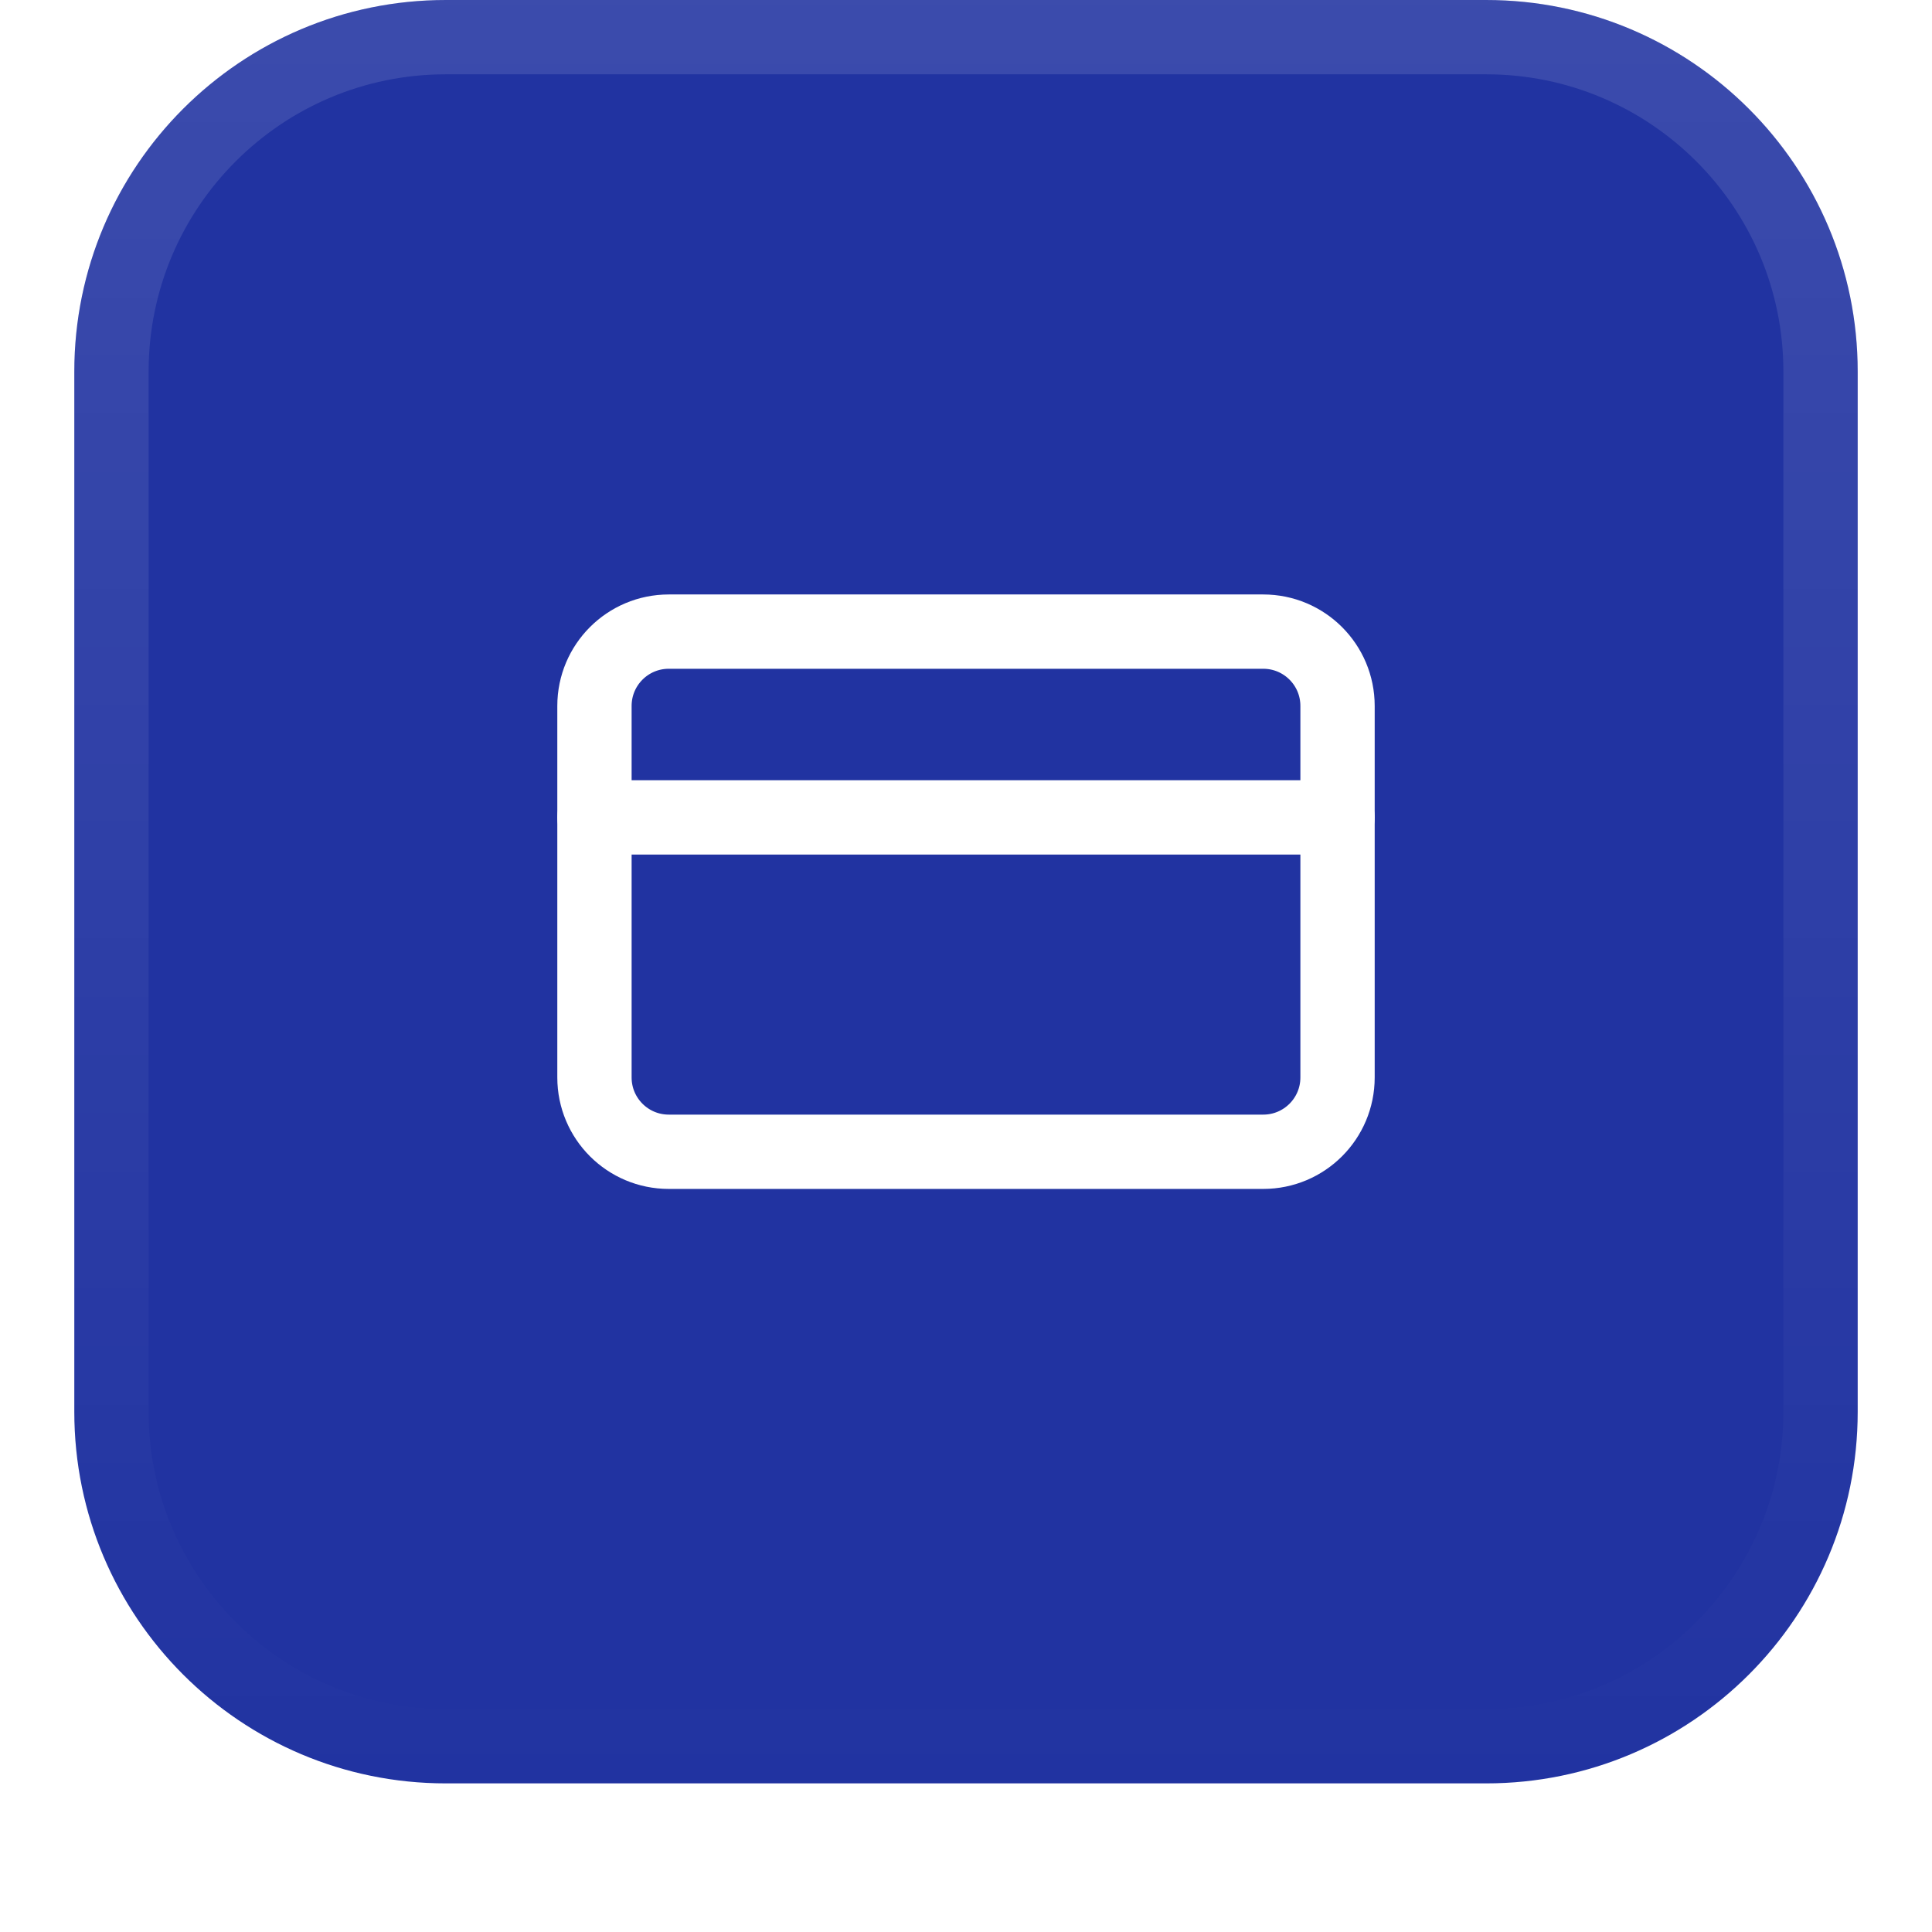 <?xml version="1.0" encoding="UTF-8"?> <svg xmlns="http://www.w3.org/2000/svg" width="52" height="52" viewBox="0 0 52 52" fill="none"><g filter="url(#filter0_dii_435_197)"><path d="M2 11C2 5.477 6.477 1 12 1H40C45.523 1 50 5.477 50 11V39C50 44.523 45.523 49 40 49H12C6.477 49 2 44.523 2 39V11Z" fill="#2133A1"></path><path d="M12 2H40C44.971 2 49 6.029 49 11V39C49 43.971 44.971 48 40 48H12C7.029 48 3 43.971 3 39V11C3 6.029 7.029 2 12 2Z" stroke="url(#paint0_linear_435_197)" stroke-width="2"></path><path d="M34 18H18C16.895 18 16 18.895 16 20V30C16 31.105 16.895 32 18 32H34C35.105 32 36 31.105 36 30V20C36 18.895 35.105 18 34 18Z" stroke="white" stroke-width="2" stroke-linecap="round" stroke-linejoin="round"></path><path d="M16 23H36" stroke="white" stroke-width="2" stroke-linecap="round" stroke-linejoin="round"></path></g><defs><filter id="filter0_dii_435_197" x="0" y="0" width="52" height="52" filterUnits="userSpaceOnUse" color-interpolation-filters="sRGB"><feFlood flood-opacity="0" result="BackgroundImageFix"></feFlood><feColorMatrix in="SourceAlpha" type="matrix" values="0 0 0 0 0 0 0 0 0 0 0 0 0 0 0 0 0 0 127 0" result="hardAlpha"></feColorMatrix><feOffset dy="1"></feOffset><feGaussianBlur stdDeviation="1"></feGaussianBlur><feComposite in2="hardAlpha" operator="out"></feComposite><feColorMatrix type="matrix" values="0 0 0 0 0.039 0 0 0 0 0.05 0 0 0 0 0.071 0 0 0 0.05 0"></feColorMatrix><feBlend mode="normal" in2="BackgroundImageFix" result="effect1_dropShadow_435_197"></feBlend><feBlend mode="normal" in="SourceGraphic" in2="effect1_dropShadow_435_197" result="shape"></feBlend><feColorMatrix in="SourceAlpha" type="matrix" values="0 0 0 0 0 0 0 0 0 0 0 0 0 0 0 0 0 0 127 0" result="hardAlpha"></feColorMatrix><feOffset dy="-2"></feOffset><feComposite in2="hardAlpha" operator="arithmetic" k2="-1" k3="1"></feComposite><feColorMatrix type="matrix" values="0 0 0 0 0.039 0 0 0 0 0.05 0 0 0 0 0.071 0 0 0 0.05 0"></feColorMatrix><feBlend mode="normal" in2="shape" result="effect2_innerShadow_435_197"></feBlend><feColorMatrix in="SourceAlpha" type="matrix" values="0 0 0 0 0 0 0 0 0 0 0 0 0 0 0 0 0 0 127 0" result="hardAlpha"></feColorMatrix><feMorphology radius="1" operator="erode" in="SourceAlpha" result="effect3_innerShadow_435_197"></feMorphology><feOffset></feOffset><feComposite in2="hardAlpha" operator="arithmetic" k2="-1" k3="1"></feComposite><feColorMatrix type="matrix" values="0 0 0 0 0.039 0 0 0 0 0.05 0 0 0 0 0.071 0 0 0 0.18 0"></feColorMatrix><feBlend mode="normal" in2="effect2_innerShadow_435_197" result="effect3_innerShadow_435_197"></feBlend></filter><linearGradient id="paint0_linear_435_197" x1="26" y1="1" x2="26" y2="49" gradientUnits="userSpaceOnUse"><stop stop-color="white" stop-opacity="0.12"></stop><stop offset="1" stop-color="white" stop-opacity="0"></stop></linearGradient></defs></svg> 